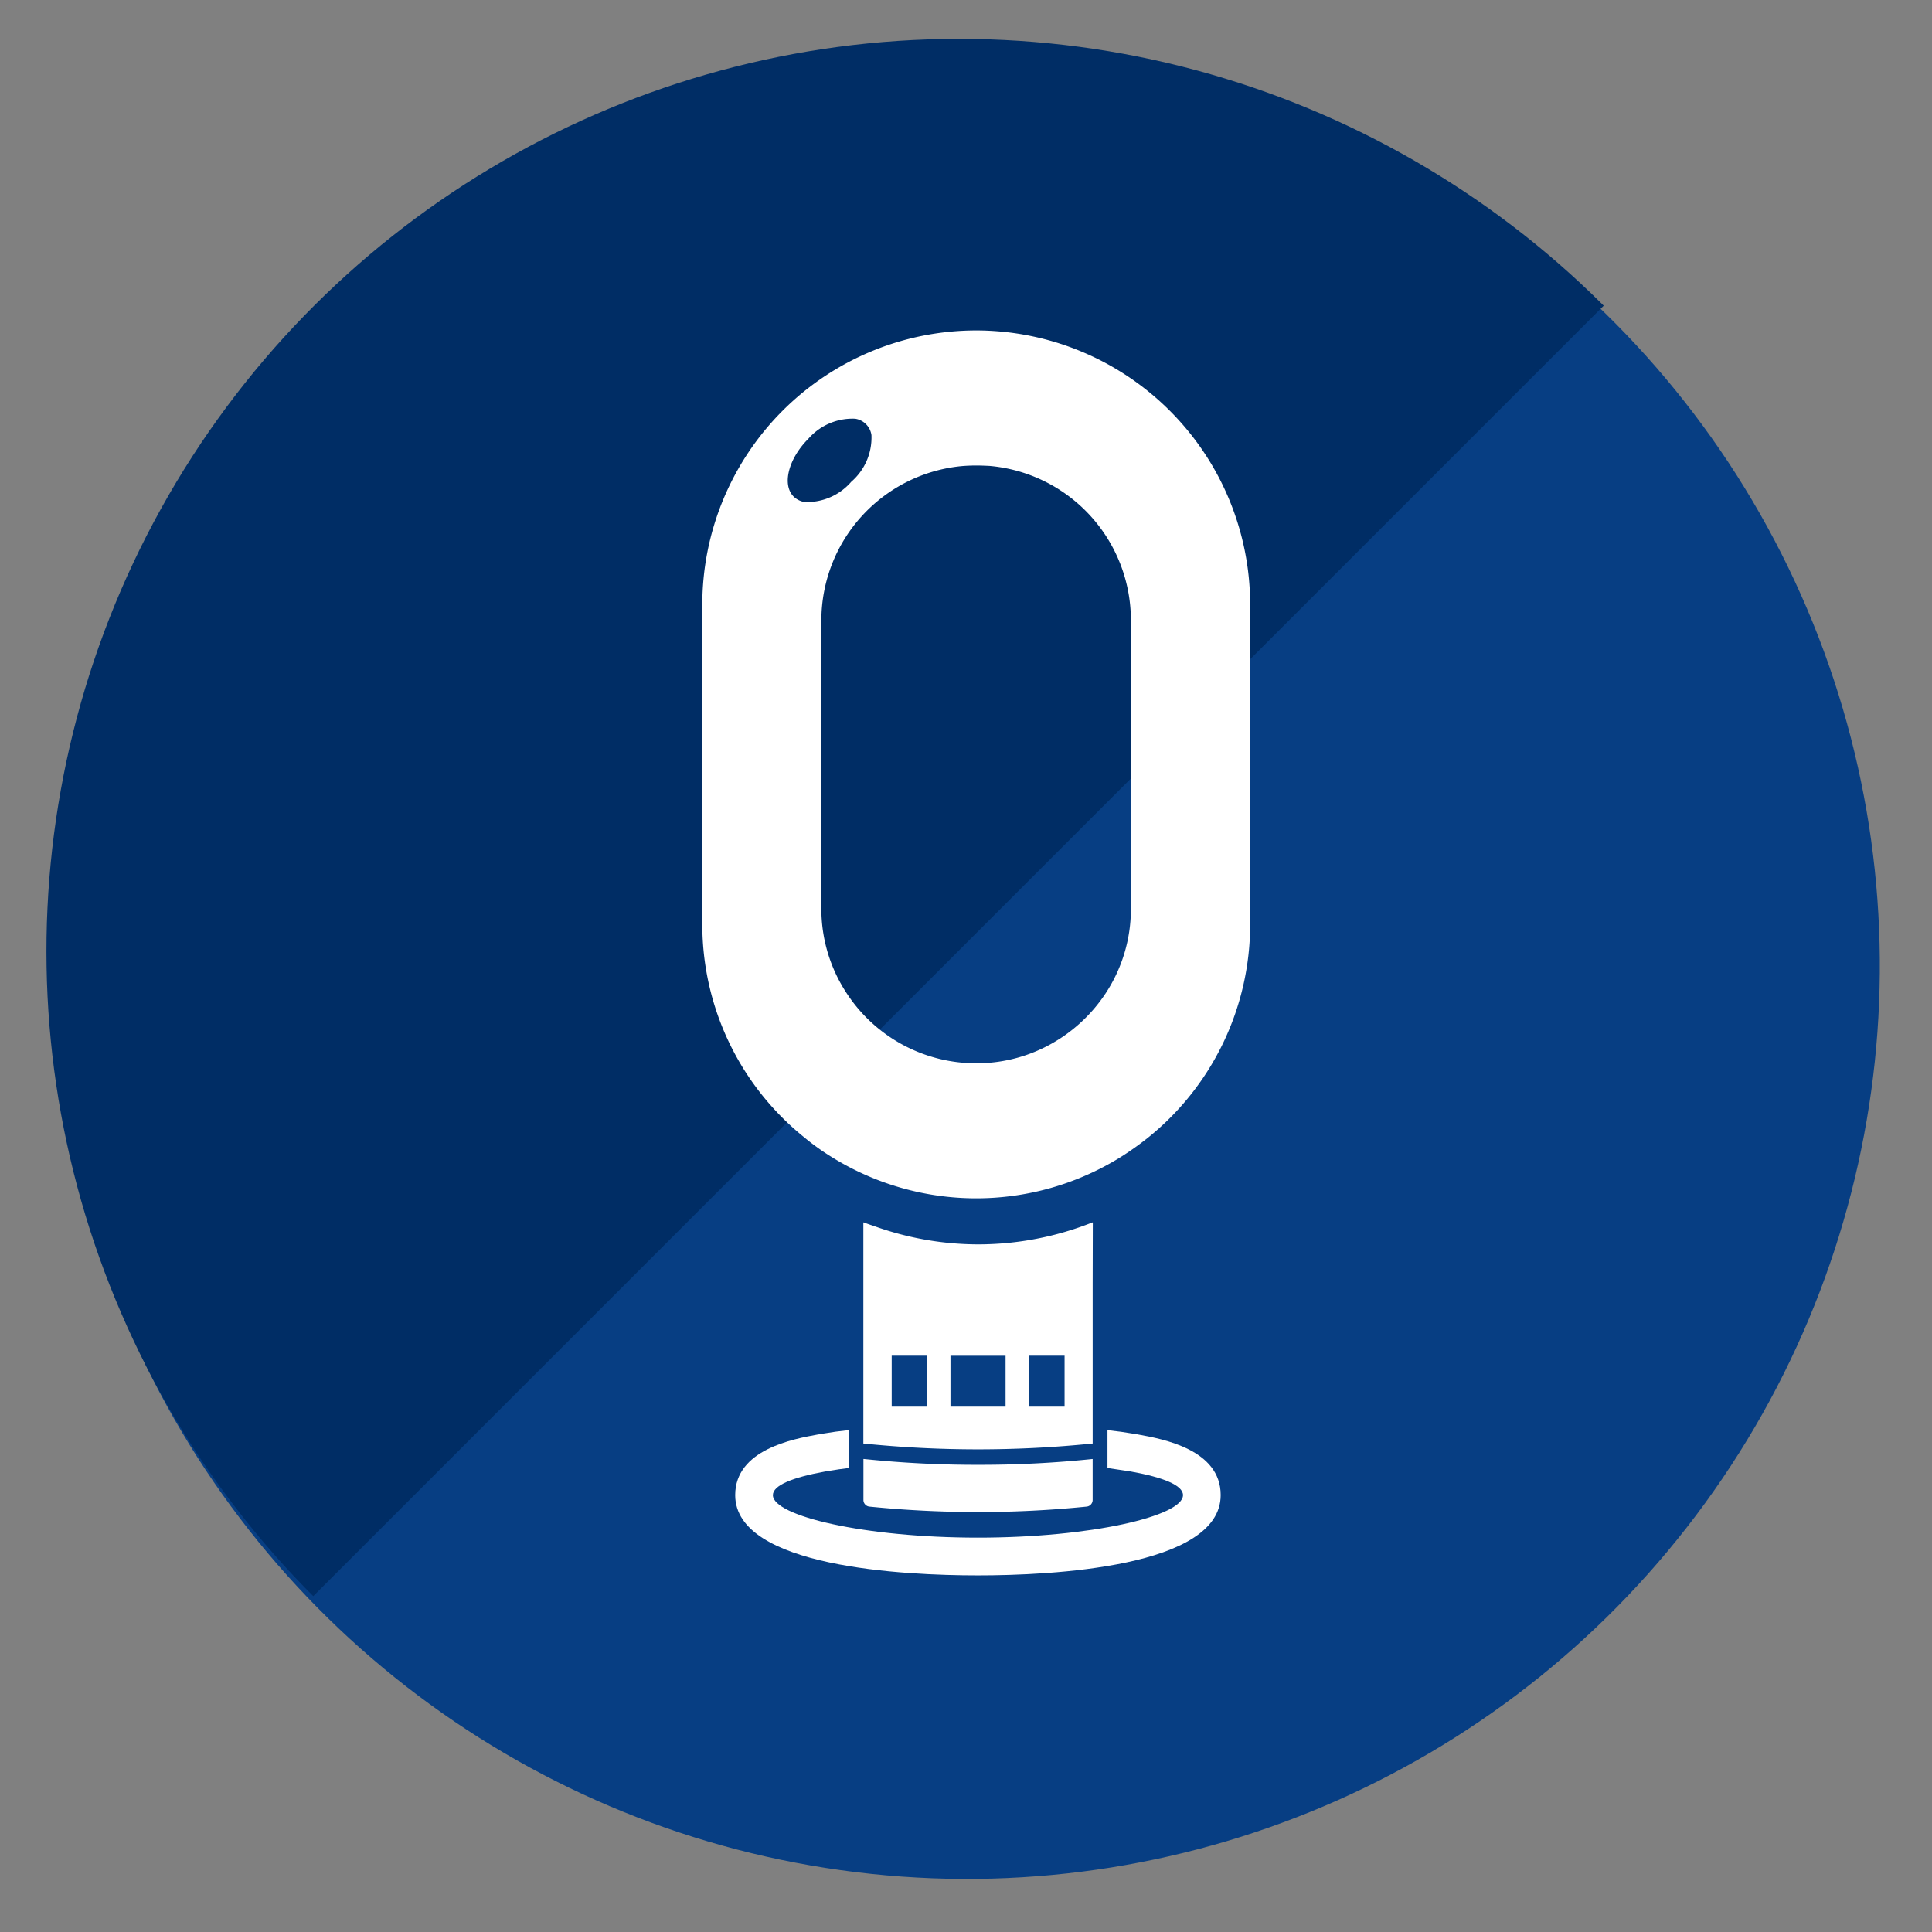 <svg xmlns="http://www.w3.org/2000/svg" xmlns:xlink="http://www.w3.org/1999/xlink" width="100" height="100" viewBox="0 0 100 100">
  <rect x="0" y="0" width="100" height="100" fill="#808080" stroke="none"/>
  <defs>
    <clipPath id="clip-path">
      <rect id="Rectangle_13345" data-name="Rectangle 13345" width="100" height="100" transform="translate(233.093 12026.252)" fill="#fff" stroke="#707070" stroke-width="1"/>
    </clipPath>
    <clipPath id="clip-path-2">
      <rect width="133.566" height="66.784" fill="none"/>
    </clipPath>
  </defs>
  <g id="Group_97129" data-name="Group 97129" transform="translate(-971.226 -11754)">
    <g id="Mask_Group_638" data-name="Mask Group 638" transform="translate(738.133 -272.252)" clip-path="url(#clip-path)">
      <ellipse id="Ellipse_431" data-name="Ellipse 431" cx="47.229" cy="47.229" rx="47.229" ry="47.229" transform="matrix(0.105, -0.995, 0.995, 0.105, 231.187, 12118.285)" fill="#073e83"/>
      <g id="Repeat_Grid_139" data-name="Repeat Grid 139" transform="translate(188.258 12075.471) rotate(-45)" clip-path="url(#clip-path-2)">
        <g transform="translate(-34.008 -12266.033)">
          <circle id="Ellipse_432" data-name="Ellipse 432" cx="47.23" cy="47.23" r="47.23" transform="matrix(0.695, -0.719, 0.719, 0.695, 34.008, 12333.982)" fill="#002d65"/>
        </g>
      </g>
    </g>
    <g id="ダイソン風の暖房_空気清浄機のアイコン_1" data-name="ダイソン風の暖房・空気清浄機のアイコン 1" transform="translate(1007.578 11771.104)">
      <path id="Path_103805" data-name="Path 103805" d="M177.761,452.489l-.049-.01h-.049c-.078-.02-.137-.029-.2-.039-.365-.064-.761-.119-1.2-.166l-.065-.01v0l-.02,0v1.96c.351.049.673.1.984.146.078.01.166.03.244.039,1.668.3,2.681.712,2.681,1.219,0,1.082-4.749,2.2-10.618,2.2s-10.609-1.121-10.609-2.2c0-.507,1.014-.916,2.682-1.219.078-.01.166-.029.244-.039.312-.058.644-.1.994-.146v-1.76l0-.18h0v-.021c-.478.049-.9.108-1.287.175l-.166.029-.049.01-.079.01c-1.287.234-4.29.78-4.29,3.14,0,3.744,8.785,4.154,12.559,4.154s12.569-.41,12.569-4.154C182.041,453.268,179.048,452.722,177.761,452.489Z" transform="translate(-155.207 -395.344)" fill="#fff"/>
      <path id="Path_103806" data-name="Path 103806" d="M157.528,0a14.188,14.188,0,0,0-14.177,14.167V30.753a14.13,14.13,0,0,0,5.236,10.979,12.5,12.5,0,0,0,1.511,1.083,14.159,14.159,0,0,0,14.86,0,15.366,15.366,0,0,0,1.522-1.083,14.156,14.156,0,0,0,5.226-10.979V14.167A14.194,14.194,0,0,0,157.528,0Zm-8.872,8.883a1.067,1.067,0,0,1-.577-.283c-.614-.614-.273-1.96.76-2.993a3.034,3.034,0,0,1,2.389-1.039l.026,0a1,1,0,0,1,.852.853c0,.007,0,.015,0,.023a3.025,3.025,0,0,1-1.048,2.391,3.028,3.028,0,0,1-2.388,1.046Zm13.162,27.8c-.009,0-.009.01-.019.01a7.906,7.906,0,0,1-4.271,1.238,8,8,0,0,1-6.689-3.6,7.929,7.929,0,0,1-1.326-4.407V15A8.03,8.03,0,0,1,156.8,7.02q.366-.029.732-.029c.233,0,.458.01.672.02A8.016,8.016,0,0,1,165.533,15V29.925a7.917,7.917,0,0,1-1.316,4.4A8.137,8.137,0,0,1,161.818,36.682Z" transform="translate(-143.351)" fill="#fff"/>
      <path id="Path_103807" data-name="Path 103807" d="M215.52,367.952a15.947,15.947,0,0,1-5.247-.9c-.222-.08-.448-.147-.667-.237v.007l-.021-.007V378.26a58.408,58.408,0,0,0,11.869,0v-8.316l.007-3.112-.007,0v-.021A16,16,0,0,1,215.52,367.952Zm-4.468,8.4v-2.637h1.816v2.637Zm5.894-2.636v2.637h-2.852v-2.637Zm1.227,2.636v-2.637H220v2.637Z" transform="translate(-201.25 -320.648)" fill="#fff"/>
      <path id="Path_103808" data-name="Path 103808" d="M215.552,464.423a56.069,56.069,0,0,1-5.844-.294l-.071-.007v0l-.021,0v2.118a.345.345,0,0,0,.307.346,56.133,56.133,0,0,0,11.25,0,.345.345,0,0,0,.307-.346v-1.883l0-.215h0v-.02A55.893,55.893,0,0,1,215.552,464.423Z" transform="translate(-201.277 -405.709)" fill="#fff"/>
    </g>
  </g>
</svg>
